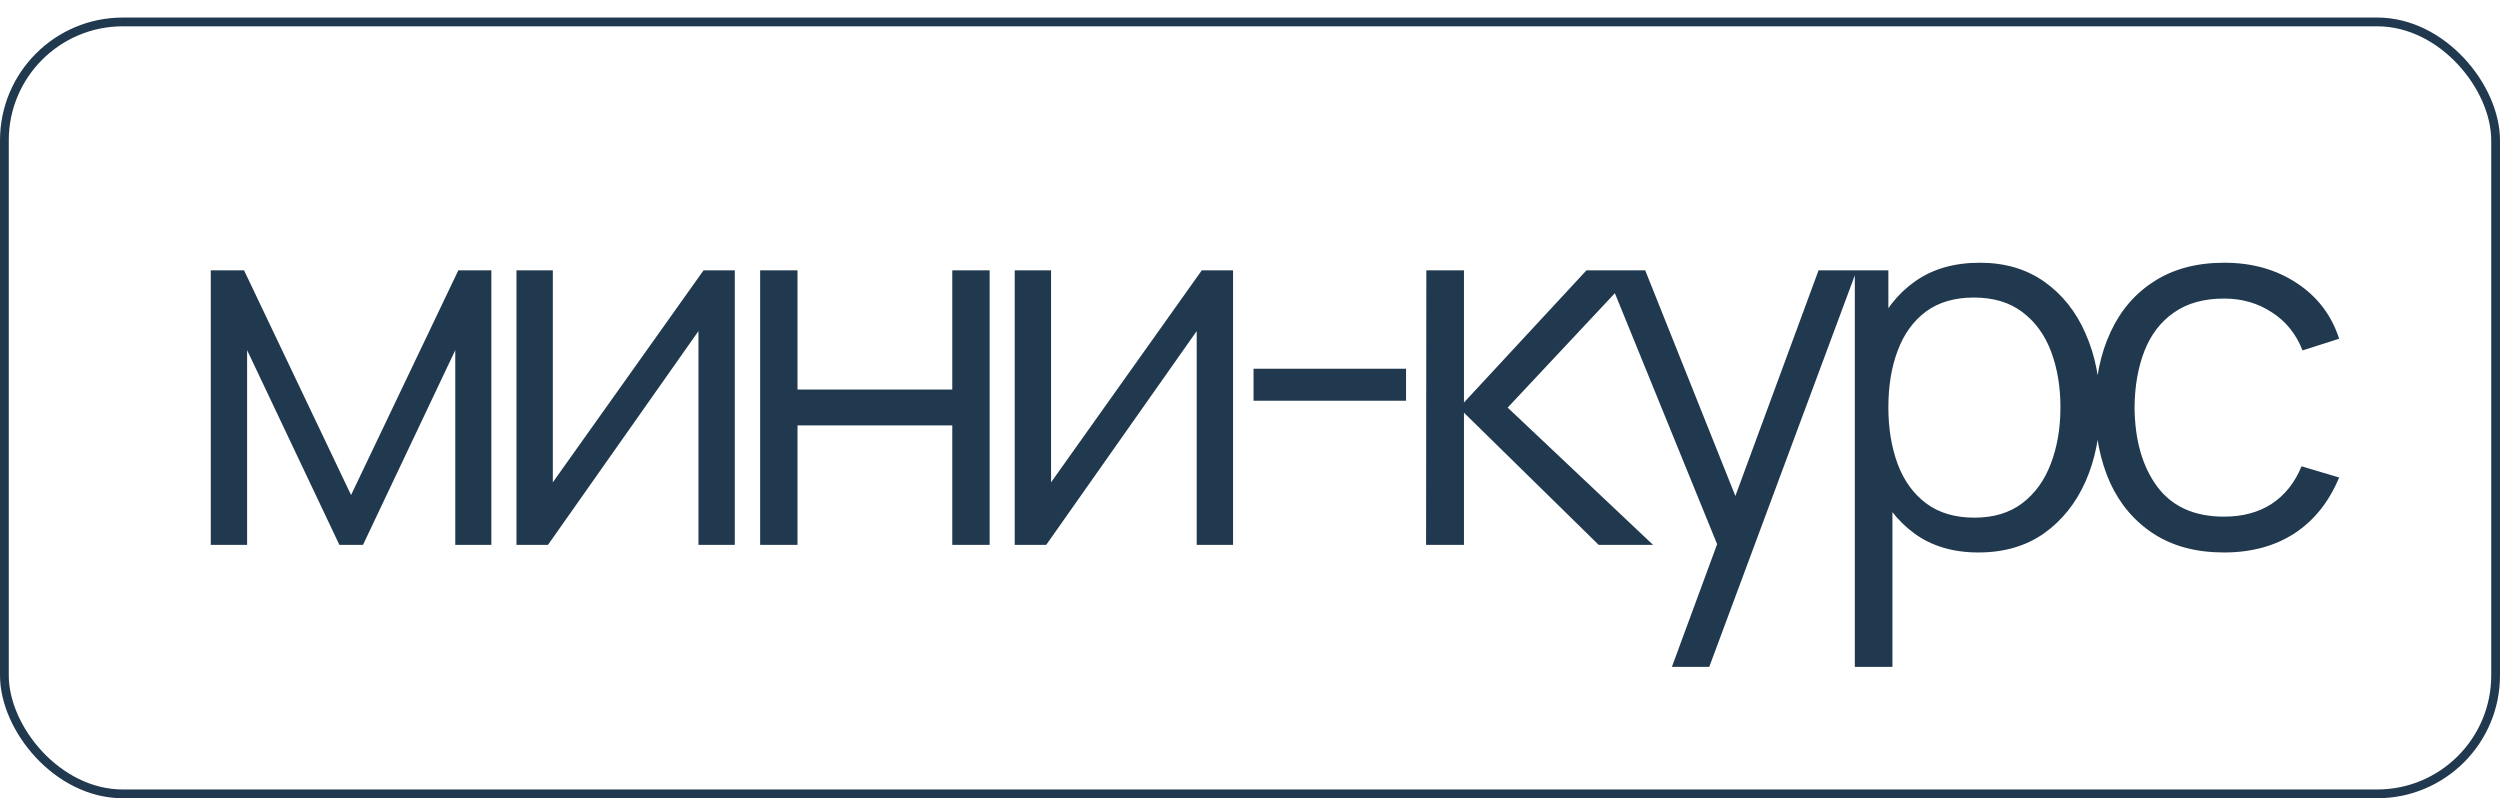 <?xml version="1.0" encoding="UTF-8"?> <svg xmlns="http://www.w3.org/2000/svg" width="285" height="91" viewBox="0 0 285 91" fill="none"><path d="M24.027 62.113V30.82H27.823L40.021 56.434L52.249 30.82H56.015V62.113H51.901V39.918L41.383 62.113H38.689L28.171 39.918V62.113H24.027ZM83.767 30.82V62.113H79.624V37.745L62.471 62.113H58.878V30.82H63.022V54.985L80.204 30.82H83.767ZM86.656 62.113V30.82H90.915V44.409H108.56V30.82H112.82V62.113H108.56V48.495H90.915V62.113H86.656ZM140.567 30.82V62.113H136.423V37.745L119.27 62.113H115.678V30.82H119.821V54.985L137.003 30.82H140.567ZM142.904 45.684V42.033H160.289V45.684H142.904ZM162.573 62.113L162.602 30.82H166.891V45.887L180.856 30.82H186.535L171.874 46.467L188.448 62.113H182.247L166.891 47.046V62.113H162.573ZM190.597 76.02L196.653 59.592L196.74 64.46L183.035 30.82H187.555L198.797 58.955H196.943L207.315 30.82H211.662L194.856 76.02H190.597ZM225.531 62.982C222.653 62.982 220.219 62.258 218.23 60.809C216.24 59.341 214.734 57.361 213.71 54.869C212.686 52.358 212.174 49.547 212.174 46.438C212.174 43.27 212.686 40.449 213.71 37.977C214.753 35.485 216.279 33.525 218.288 32.095C220.297 30.666 222.769 29.951 225.705 29.951C228.564 29.951 231.017 30.675 233.065 32.124C235.112 33.573 236.677 35.543 237.759 38.035C238.86 40.527 239.41 43.328 239.41 46.438C239.41 49.567 238.86 52.377 237.759 54.869C236.658 57.361 235.074 59.341 233.007 60.809C230.94 62.258 228.448 62.982 225.531 62.982ZM211.45 76.02V30.82H215.274V54.377H215.738V76.02H211.45ZM225.097 59.013C227.28 59.013 229.095 58.462 230.544 57.361C231.993 56.26 233.074 54.763 233.789 52.87C234.523 50.958 234.89 48.813 234.89 46.438C234.89 44.081 234.533 41.956 233.818 40.063C233.103 38.17 232.012 36.673 230.544 35.572C229.095 34.471 227.251 33.92 225.01 33.92C222.827 33.92 221.011 34.452 219.563 35.514C218.133 36.577 217.061 38.054 216.346 39.947C215.632 41.821 215.274 43.984 215.274 46.438C215.274 48.852 215.632 51.016 216.346 52.928C217.061 54.821 218.143 56.308 219.592 57.39C221.04 58.472 222.875 59.013 225.097 59.013ZM253.538 62.982C250.389 62.982 247.724 62.277 245.541 60.867C243.358 59.457 241.697 57.515 240.557 55.043C239.437 52.551 238.858 49.692 238.819 46.467C238.858 43.183 239.456 40.305 240.615 37.832C241.774 35.34 243.445 33.409 245.628 32.037C247.811 30.646 250.457 29.951 253.567 29.951C256.735 29.951 259.487 30.724 261.825 32.269C264.181 33.814 265.794 35.929 266.663 38.614L262.491 39.947C261.757 38.074 260.588 36.625 258.985 35.601C257.401 34.558 255.586 34.036 253.538 34.036C251.239 34.036 249.337 34.568 247.83 35.63C246.323 36.673 245.203 38.132 244.469 40.005C243.735 41.879 243.358 44.033 243.339 46.467C243.378 50.214 244.247 53.227 245.947 55.507C247.647 57.767 250.177 58.897 253.538 58.897C255.663 58.897 257.469 58.414 258.956 57.448C260.463 56.463 261.603 55.033 262.375 53.16L266.663 54.434C265.504 57.216 263.805 59.341 261.564 60.809C259.323 62.258 256.648 62.982 253.538 62.982Z" fill="#20394F"></path><rect x="0.5" y="2.5" width="284" height="88" rx="13.5" stroke="#20394F"></rect></svg> 